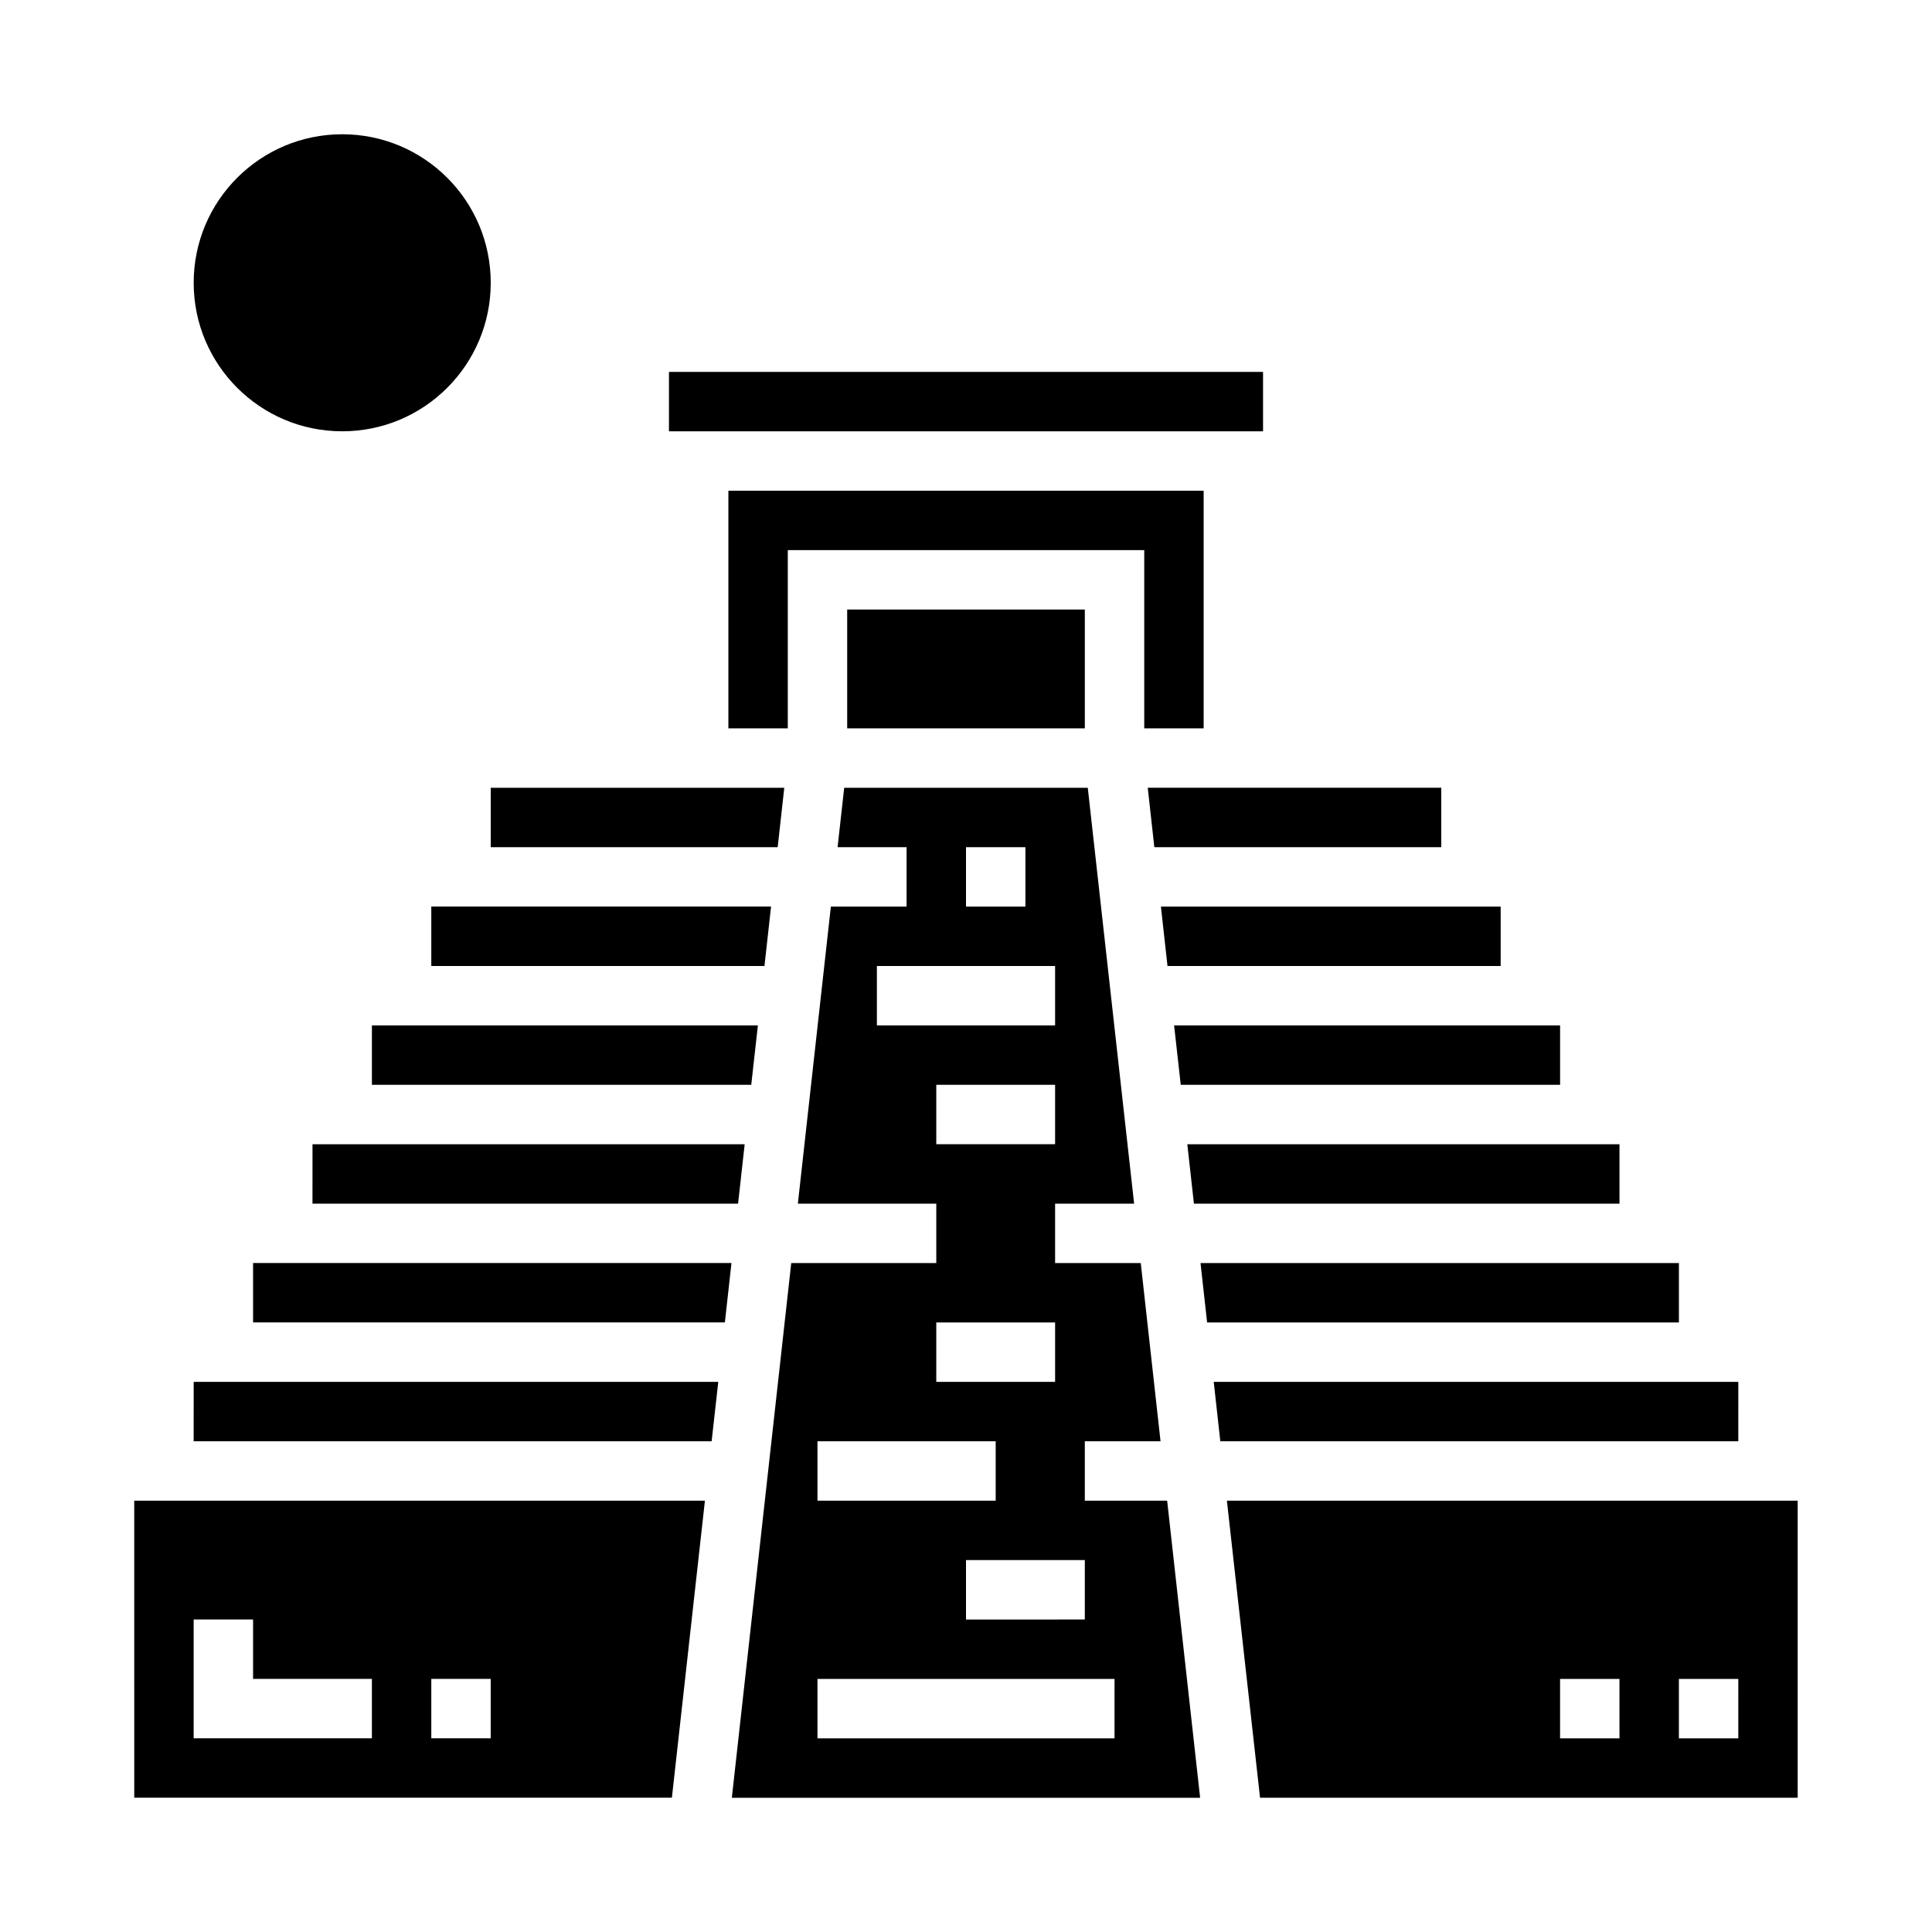 <?xml version="1.0" encoding="UTF-8"?>
<!-- Uploaded to: ICON Repo, www.svgrepo.com, Generator: ICON Repo Mixer Tools -->
<svg fill="#000000" width="800px" height="800px" version="1.1" viewBox="144 144 512 512" xmlns="http://www.w3.org/2000/svg">
 <g>
  <path d="m344.85 415.74h-102.29v15.746h100.53z"/>
  <path d="m211.07 494.46h125.03l1.746-15.742h-126.78z"/>
  <path d="m456.91 431.49h100.53v-15.746h-102.29z"/>
  <path d="m179.58 620.41h142.48l8.754-78.719h-151.24zm78.719-31.488h15.742v15.742l-15.742 0.004zm-62.977-15.742h15.746v15.742h31.488v15.742l-47.234 0.004z"/>
  <path d="m369.43 337.02h62.059v-31.488h-62.977v31.488z"/>
  <path d="m348.34 384.25h-90.043v15.746h88.293z"/>
  <path d="m226.81 462.98h112.79l1.746-15.746h-114.53z"/>
  <path d="m321.28 242.56h157.44v15.742h-157.44z"/>
  <path d="m460.4 462.98h112.78v-15.746h-114.53z"/>
  <path d="m351.84 352.77h-77.789v15.746h76.043z"/>
  <path d="m195.32 525.95h137.27l1.758-15.742h-139.02z"/>
  <path d="m462.98 337.02v-62.977h-125.95v62.977h15.742v-47.234h94.465v47.234z"/>
  <path d="m604.67 510.21h-139.02l1.746 15.742h137.27z"/>
  <path d="m453.3 541.7h-21.812v-15.746h20.066l-5.242-47.23h-22.699v-15.742h20.941l-12.281-110.21h-64.551l-1.754 15.742 18.285 0.004v15.742h-20.066l-8.746 78.723h36.684v15.742h-38.438l-15.742 141.7h124.1l-8.738-78.719zm-21.812 15.742v15.742l-31.488 0.004v-15.746zm-7.875-110.21h-31.488v-15.742h31.488zm-23.613-78.719h15.742v15.742h-15.742zm-23.617 47.23v-15.742h47.23v15.742zm15.742 78.719h31.488v15.742l-31.488 0.004zm-31.488 31.488h47.23v15.742l-47.23 0.004zm78.723 78.723h-78.723v-15.746h78.723z"/>
  <path d="m453.4 400h88.293v-15.746h-90.039z"/>
  <path d="m449.91 368.51h76.043v-15.746h-77.789z"/>
  <path d="m469.14 541.7 8.785 78.719h142.48v-78.719zm104.04 62.977h-15.746v-15.746h15.742zm31.488 0h-15.746v-15.746h15.742z"/>
  <path d="m588.93 478.72h-126.78l1.746 15.742h125.03z"/>
  <path d="m274.05 218.94c0 21.738-17.621 39.359-39.359 39.359s-39.363-17.621-39.363-39.359c0-21.738 17.625-39.359 39.363-39.359s39.359 17.621 39.359 39.359"/>
 </g>
</svg>